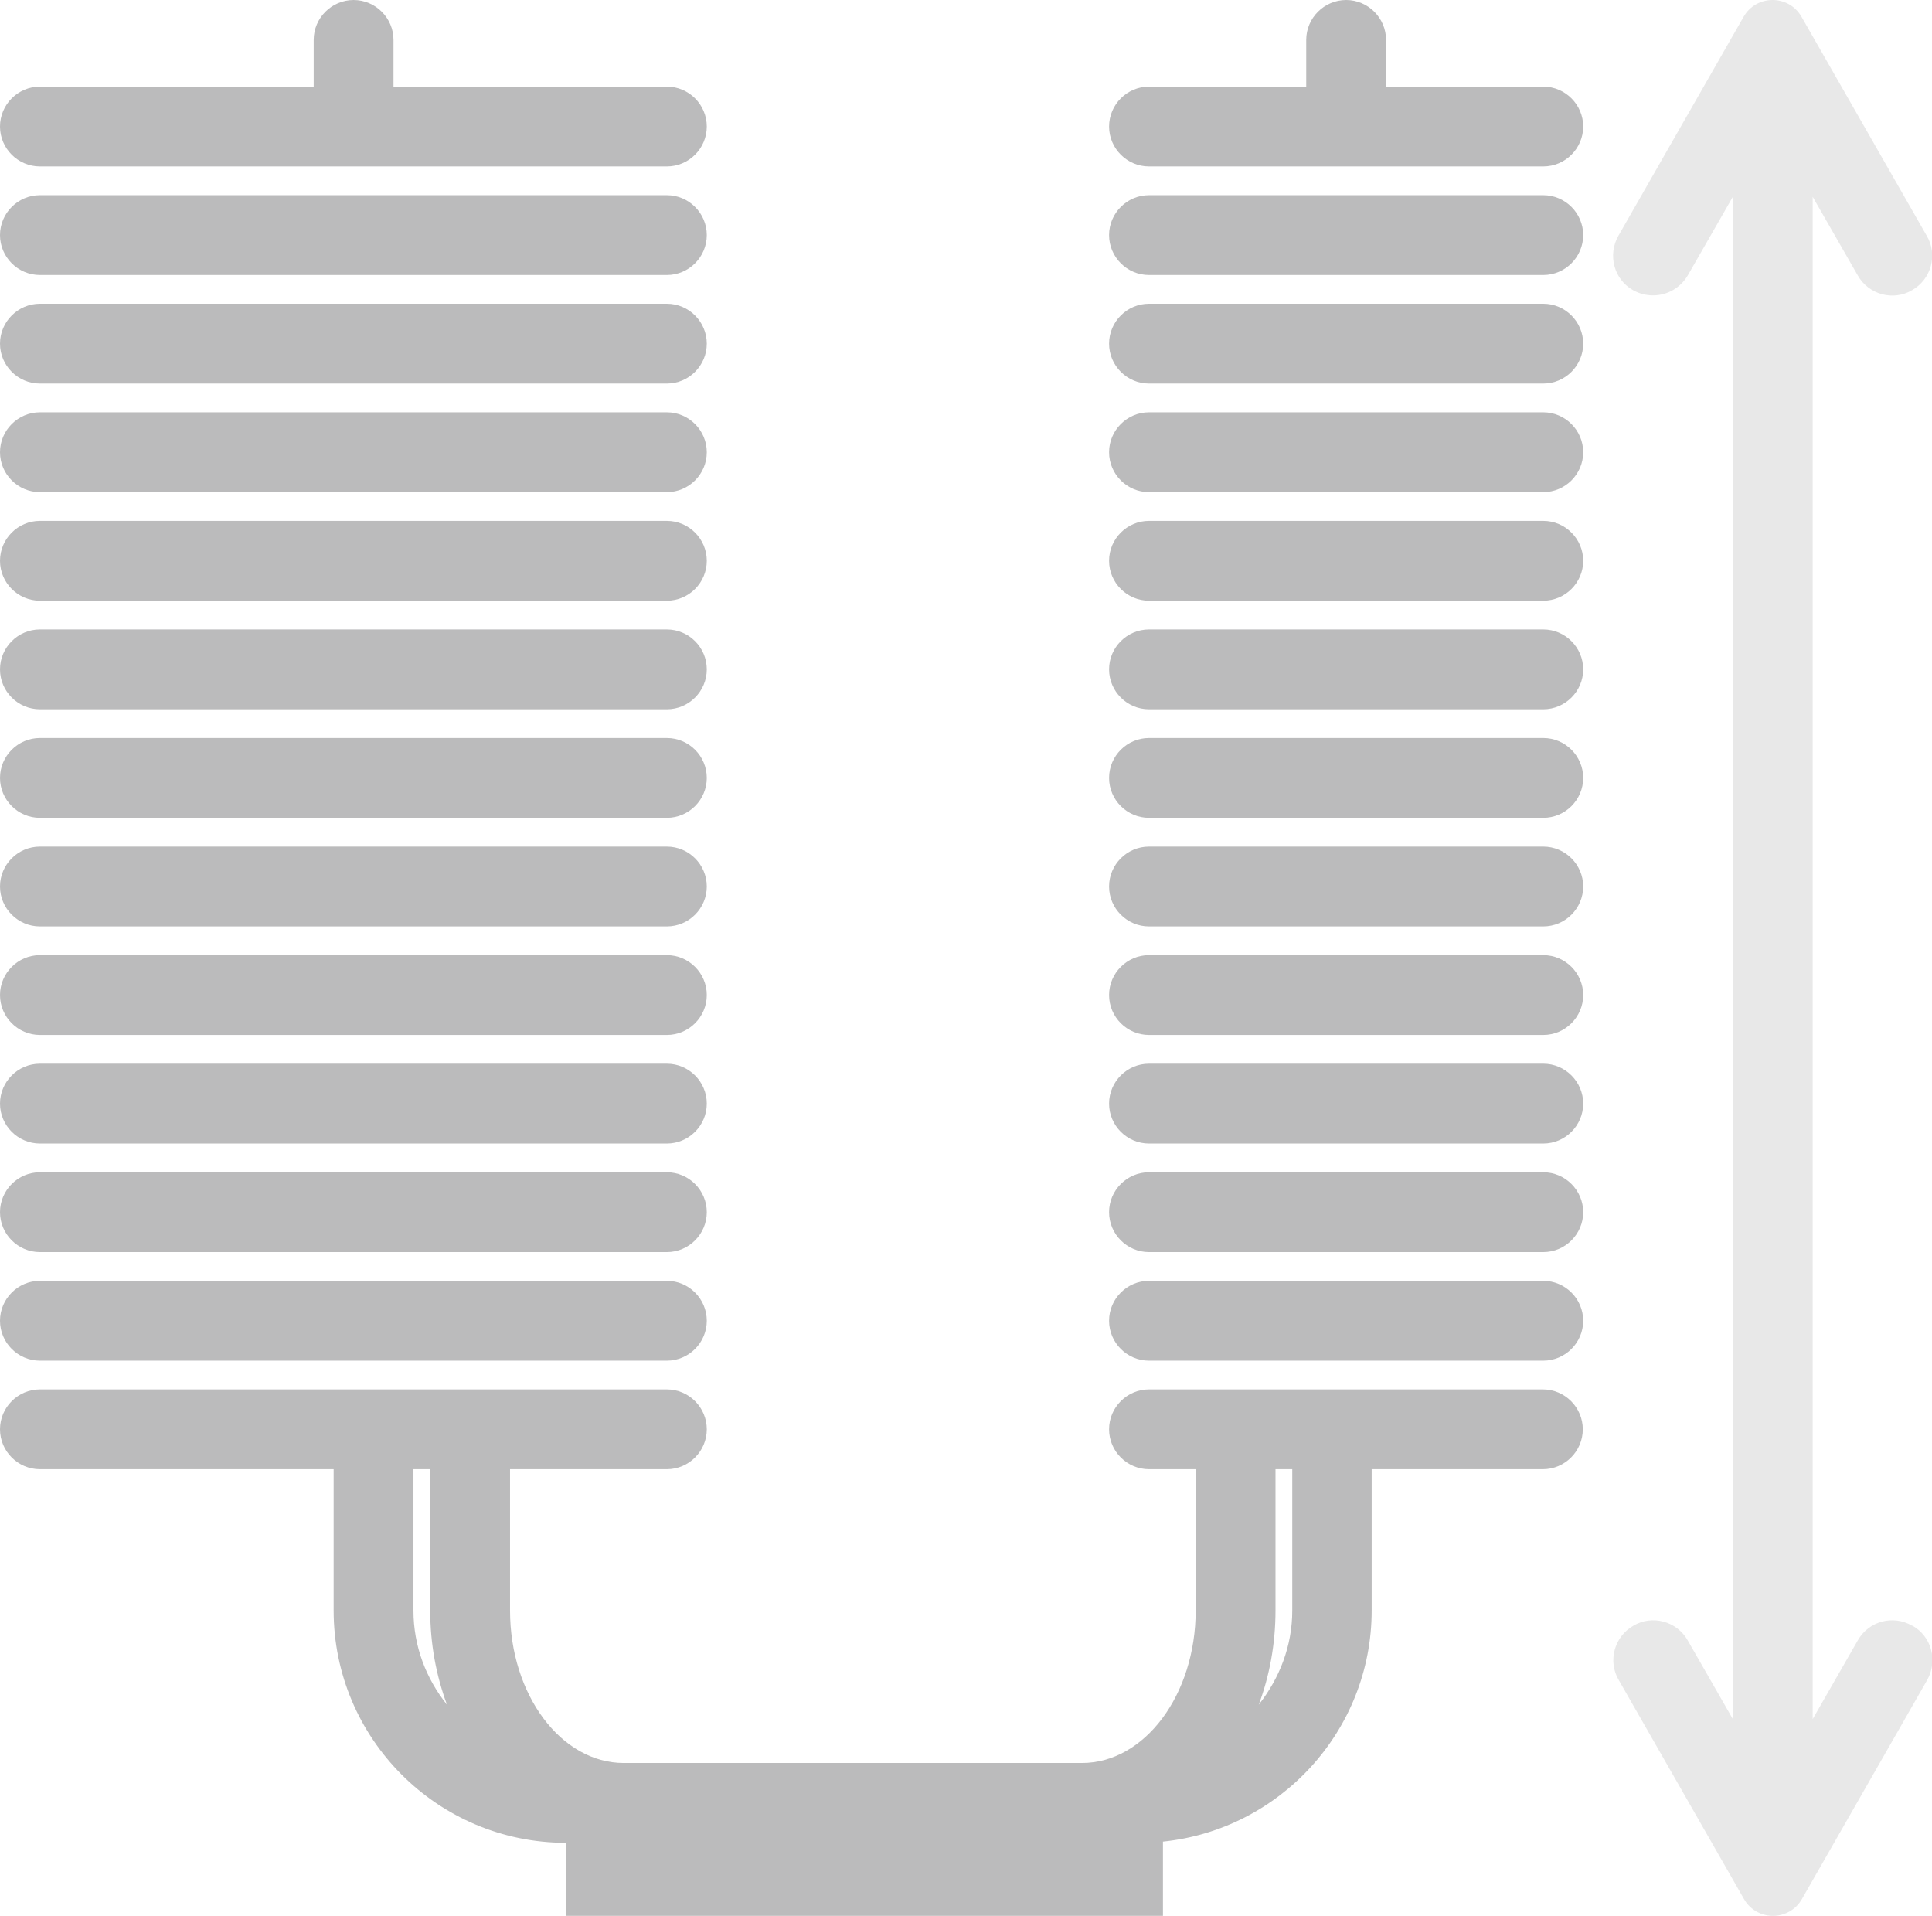 <?xml version="1.0" encoding="UTF-8"?>
<svg id="Ebene_2" data-name="Ebene 2" xmlns="http://www.w3.org/2000/svg" viewBox="0 0 48.41 48">
  <defs>
    <style>
      .cls-1 {
        fill: #bbbbbc;
      }

      .cls-2 {
        fill: #e8e8e8;
      }
    </style>
  </defs>
  <g id="_145mm_height" data-name="145mm_height">
    <g>
      <g>
        <path class="cls-1" d="M1,4.17h15.71c.55,0,1-.45,1-1s-.45-1-1-1h-6.85v-1.17c0-.55-.45-1-1-1s-1,.45-1,1v1.17H1c-.55,0-1,.45-1,1s.45,1,1,1Z"/>
        <path class="cls-1" d="M1,6.89h15.71c.55,0,1-.45,1-1s-.45-1-1-1H1c-.55,0-1,.45-1,1s.45,1,1,1Z"/>
        <path class="cls-1" d="M1,9.61h15.71c.55,0,1-.45,1-1s-.45-1-1-1H1c-.55,0-1,.45-1,1s.45,1,1,1Z"/>
        <path class="cls-1" d="M1,12.33h15.71c.55,0,1-.45,1-1s-.45-1-1-1H1c-.55,0-1,.45-1,1s.45,1,1,1Z"/>
        <path class="cls-1" d="M1,15.05h15.71c.55,0,1-.45,1-1s-.45-1-1-1H1c-.55,0-1,.45-1,1s.45,1,1,1Z"/>
        <path class="cls-1" d="M1,17.77h15.71c.55,0,1-.45,1-1s-.45-1-1-1H1c-.55,0-1,.45-1,1s.45,1,1,1Z"/>
        <path class="cls-1" d="M1,20.49h15.71c.55,0,1-.45,1-1s-.45-1-1-1H1c-.55,0-1,.45-1,1s.45,1,1,1Z"/>
        <path class="cls-1" d="M1,23.21h15.71c.55,0,1-.45,1-1s-.45-1-1-1H1c-.55,0-1,.45-1,1s.45,1,1,1Z"/>
        <path class="cls-1" d="M1,25.93h15.71c.55,0,1-.45,1-1s-.45-1-1-1H1c-.55,0-1,.45-1,1s.45,1,1,1Z"/>
        <path class="cls-1" d="M1,28.65h15.71c.55,0,1-.45,1-1s-.45-1-1-1H1c-.55,0-1,.45-1,1s.45,1,1,1Z"/>
        <path class="cls-1" d="M1,31.37h15.71c.55,0,1-.45,1-1s-.45-1-1-1H1c-.55,0-1,.45-1,1s.45,1,1,1Z"/>
        <path class="cls-1" d="M1,34.09h15.71c.55,0,1-.45,1-1s-.45-1-1-1H1c-.55,0-1,.45-1,1s.45,1,1,1Z"/>
        <path class="cls-1" d="M28.79,4.17h9.88c.55,0,1-.45,1-1s-.45-1-1-1h-3.94v-1.17c0-.55-.45-1-1-1s-1,.45-1,1v1.17h-3.94c-.55,0-1,.45-1,1s.45,1,1,1Z"/>
        <path class="cls-1" d="M38.67,4.89h-9.88c-.55,0-1,.45-1,1s.45,1,1,1h9.88c.55,0,1-.45,1-1s-.45-1-1-1Z"/>
        <path class="cls-1" d="M38.67,7.61h-9.88c-.55,0-1,.45-1,1s.45,1,1,1h9.88c.55,0,1-.45,1-1s-.45-1-1-1Z"/>
        <path class="cls-1" d="M38.67,10.33h-9.88c-.55,0-1,.45-1,1s.45,1,1,1h9.88c.55,0,1-.45,1-1s-.45-1-1-1Z"/>
        <path class="cls-1" d="M38.67,13.05h-9.88c-.55,0-1,.45-1,1s.45,1,1,1h9.88c.55,0,1-.45,1-1s-.45-1-1-1Z"/>
        <path class="cls-1" d="M38.67,15.77h-9.88c-.55,0-1,.45-1,1s.45,1,1,1h9.88c.55,0,1-.45,1-1s-.45-1-1-1Z"/>
        <path class="cls-1" d="M38.67,18.49h-9.88c-.55,0-1,.45-1,1s.45,1,1,1h9.88c.55,0,1-.45,1-1s-.45-1-1-1Z"/>
        <path class="cls-1" d="M38.67,21.21h-9.88c-.55,0-1,.45-1,1s.45,1,1,1h9.88c.55,0,1-.45,1-1s-.45-1-1-1Z"/>
        <path class="cls-1" d="M38.67,23.93h-9.88c-.55,0-1,.45-1,1s.45,1,1,1h9.88c.55,0,1-.45,1-1s-.45-1-1-1Z"/>
        <path class="cls-1" d="M38.67,26.65h-9.88c-.55,0-1,.45-1,1s.45,1,1,1h9.88c.55,0,1-.45,1-1s-.45-1-1-1Z"/>
        <path class="cls-1" d="M38.67,29.37h-9.88c-.55,0-1,.45-1,1s.45,1,1,1h9.88c.55,0,1-.45,1-1s-.45-1-1-1Z"/>
        <path class="cls-1" d="M38.67,32.09h-9.88c-.55,0-1,.45-1,1s.45,1,1,1h9.88c.55,0,1-.45,1-1s-.45-1-1-1Z"/>
        <path class="cls-1" d="M38.67,34.81h-9.88c-.55,0-1,.45-1,1s.45,1,1,1h1.17v3.54c0,2.11-1.28,3.82-2.85,3.82h-11.48c-1.57,0-2.85-1.71-2.85-3.82v-3.54h3.93c.55,0,1-.45,1-1s-.45-1-1-1H1c-.55,0-1,.45-1,1s.45,1,1,1h7.36v3.54c0,3.21,2.61,5.82,5.82,5.82v1.83h14.96v-1.86c2.93-.3,5.23-2.78,5.23-5.79v-3.54h4.29c.55,0,1-.45,1-1s-.45-1-1-1ZM10.36,40.35v-3.54h.42v3.54c0,.84.15,1.63.42,2.36-.52-.65-.84-1.46-.84-2.36ZM32.38,40.35c0,.89-.32,1.7-.84,2.36.27-.72.42-1.52.42-2.36v-3.54h.42v3.54Z"/>
      </g>
      <path class="cls-2" d="M47.91,40.73c-.48-.28-1.09-.11-1.36.37l-1.13,1.97V4.93l1.13,1.97c.27.48.89.65,1.36.37.48-.27.65-.89.37-1.36l-3.14-5.49c-.32-.56-1.13-.56-1.45,0l-3.14,5.49c-.27.48-.11,1.09.37,1.36.16.09.33.13.5.13.35,0,.68-.18.87-.5l1.13-1.97v38.14l-1.13-1.97c-.27-.48-.89-.65-1.36-.37-.48.27-.65.89-.37,1.36l3.14,5.49c.32.56,1.13.56,1.45,0l3.14-5.49c.27-.48.11-1.09-.37-1.36Z"/>
    </g>
  </g>
</svg>